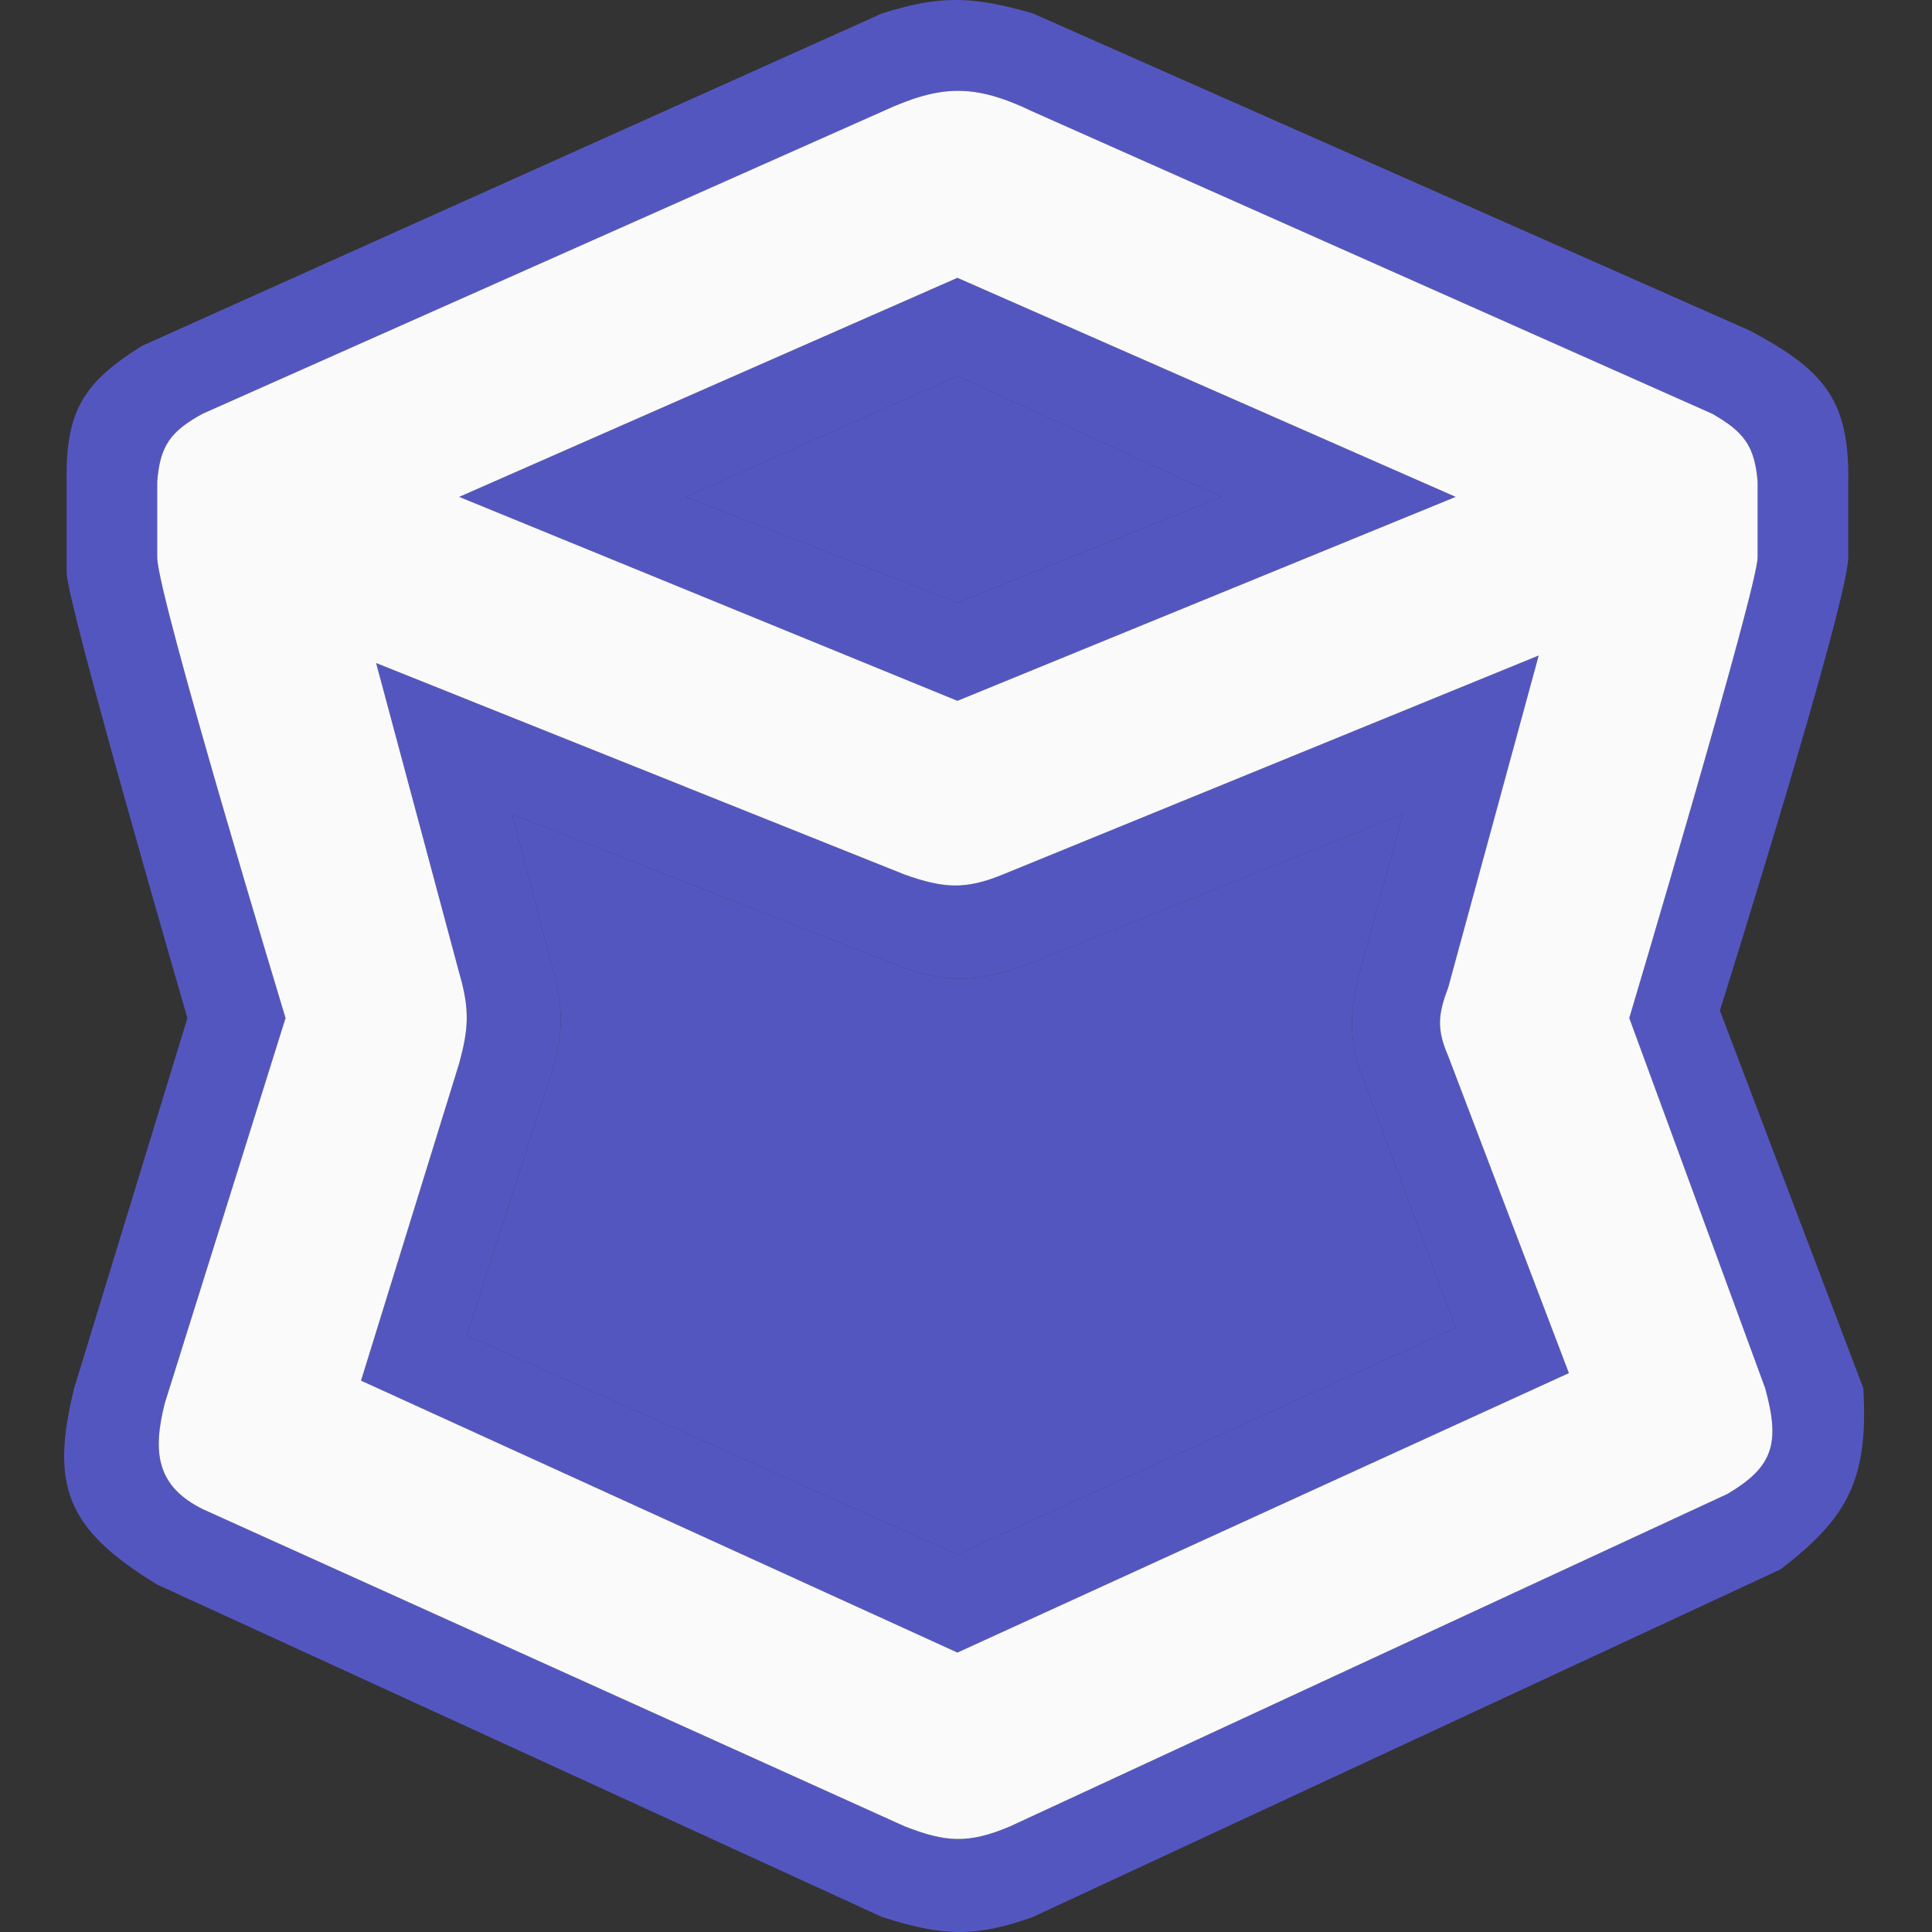 <svg width="512" height="512" viewBox="0 0 512 512" fill="none" xmlns="http://www.w3.org/2000/svg">
<rect x="0" y="0" width="512" height="512" fill="#333333" stroke="none"/>
<path fill-rule="evenodd" clip-rule="evenodd" d="M99.68 175.717L239.721 231.766C250.013 235.405 255.722 235.86 265.729 231.766L407.771 173.715L383.764 261.792C381.077 268.831 380.719 272.77 383.764 279.808L415.773 363.882L253.726 437.947L95.679 365.884L121.687 281.81C124.139 272.801 124.572 267.608 121.687 257.789L99.68 175.717ZM237.721 255.787L135.691 215.752L145.694 253.785C149.371 266.302 149.793 273.294 145.694 285.813L123.687 353.873L253.726 411.924L385.764 351.871L359.757 281.81C357.726 273.54 357.841 268.69 359.757 259.791L371.76 215.752L271.731 255.787C258.291 260.452 250.84 260.699 237.721 255.787Z" fill="#5456C0"/>
<path fill-rule="evenodd" clip-rule="evenodd" d="M273.731 3.566L463.787 87.639C482.527 97.716 490.21 105.195 489.795 127.675V147.692C489.795 159.703 455.785 267.798 455.785 267.798L493.796 367.885C495.165 391.911 489.836 402.171 471.79 415.928L273.731 508.009C258.651 513.45 249.868 513.209 233.72 508.009L41.663 419.931C17.472 405.201 13.306 393.618 19.657 367.885L49.666 269.799C49.666 269.799 17.656 159.703 17.656 151.696V127.675C17.324 108.767 22.287 101.232 37.662 91.643L233.72 3.566C248.455 -1.095 257.18 -1.281 273.731 3.566ZM273.731 29.588C258.103 22.096 249.352 22.375 233.72 29.588L53.667 109.659C45.164 114.309 42.39 118.191 41.663 127.675V147.692C41.663 157.701 75.673 269.799 75.673 269.799L43.664 371.889C40.31 385.107 41.663 393.908 53.667 399.914L239.721 483.988C250.459 488.19 256.559 488.755 267.73 483.988L457.785 395.91C469.821 388.775 471.875 382.664 467.788 367.885L431.778 269.799C431.778 269.799 465.788 155.699 465.788 147.692V127.675C465.021 118.021 461.976 114.361 453.784 109.659L273.731 29.588Z" fill="#5456C0"/>
<path fill-rule="evenodd" clip-rule="evenodd" d="M253.726 73.627L385.764 131.678L253.726 185.726L121.687 131.678L253.726 73.627ZM253.726 99.65L181.704 131.678L253.726 159.703L323.746 131.678L253.726 99.65Z" fill="#5456C0"/>
<path fill-rule="evenodd" clip-rule="evenodd" d="M233.72 29.588C249.352 22.375 258.103 22.096 273.731 29.588L453.784 109.659C461.976 114.361 465.021 118.021 465.788 127.675V147.692C465.788 155.699 431.778 269.799 431.778 269.799L467.788 367.885C471.875 382.664 469.821 388.775 457.785 395.91L267.73 483.988C256.559 488.755 250.459 488.19 239.721 483.988L53.667 399.914C41.663 393.908 40.31 385.107 43.664 371.889L75.673 269.799C75.673 269.799 41.663 157.701 41.663 147.692V127.675C42.39 118.191 45.164 114.309 53.667 109.659L233.72 29.588ZM239.721 231.766L99.68 175.717L121.687 257.789C124.572 267.608 124.139 272.801 121.687 281.81L95.679 365.884L253.726 437.947L415.773 363.882L383.764 279.808C380.719 272.77 381.077 268.831 383.764 261.792L407.771 173.715L265.729 231.766C255.722 235.86 250.013 235.405 239.721 231.766ZM385.764 131.678L253.726 73.627L121.687 131.678L253.726 185.726L385.764 131.678Z" fill="#FAFAFA"/>
<path d="M135.691 215.752L237.721 255.787C250.84 260.699 258.291 260.452 271.731 255.787L371.76 215.752L359.757 259.791C357.841 268.69 357.726 273.54 359.757 281.81L385.764 351.871L253.726 411.924L123.687 353.873L145.694 285.813C149.793 273.294 149.371 266.302 145.694 253.785L135.691 215.752Z" fill="#5456C0"/>
<path d="M181.704 131.678L253.726 99.65L323.746 131.678L253.726 159.703L181.704 131.678Z" fill="#5456C0"/>
</svg>
